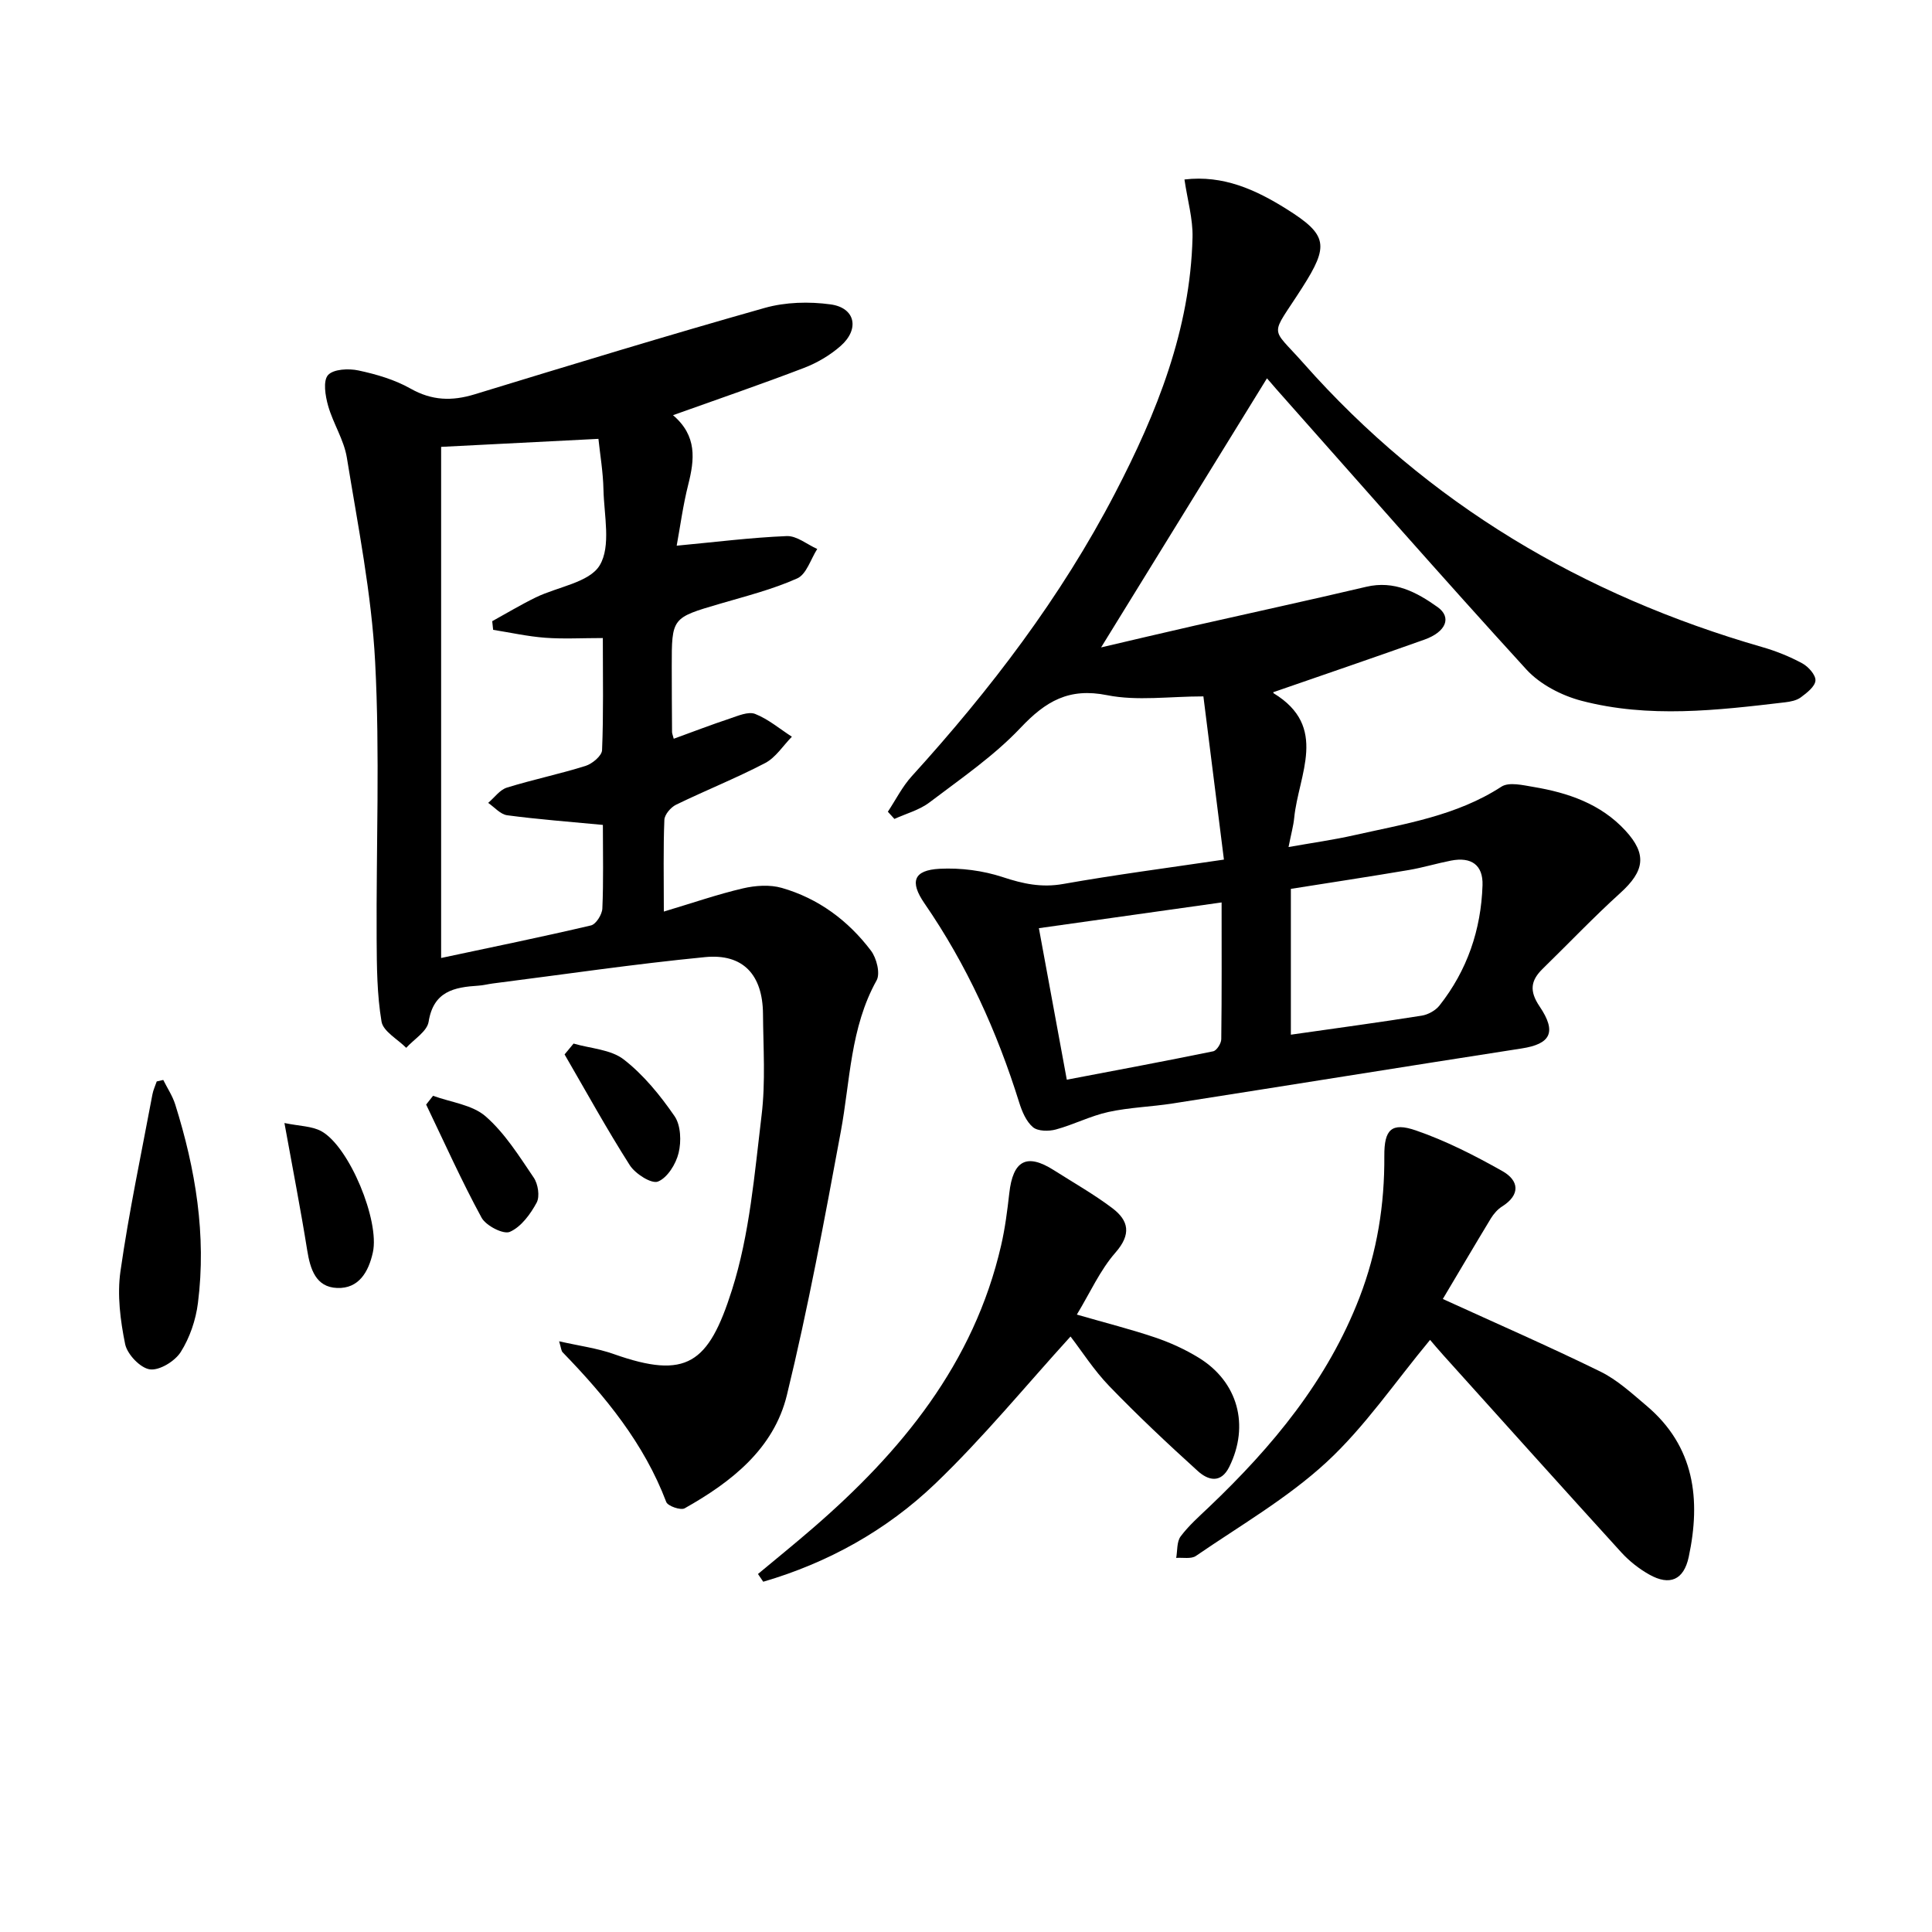 <svg enable-background="new 0 0 400 400" viewBox="0 0 400 400" xmlns="http://www.w3.org/2000/svg"><path d="m262.31 78.33c-11.4 18.49-22.79 36.97-34.34 55.71 6.22-1.45 12.83-3.03 19.46-4.53 11.81-2.68 23.64-5.24 35.43-8.02 5.81-1.37 10.44 1.11 14.78 4.2 2.97 2.12 1.76 5.13-2.71 6.73-10.29 3.67-20.62 7.19-31.24 10.87.05-.35-.12.17-.02.23 11.46 6.95 5.16 16.85 4.28 25.82-.16 1.63-.62 3.23-1.17 6.03 4.95-.88 9.29-1.48 13.54-2.44 10.49-2.36 21.19-3.99 30.54-10.06 1.56-1.01 4.45-.31 6.65.06 7.16 1.2 13.91 3.5 19 9.02 4.54 4.92 3.97 8.4-1.05 12.94-5.54 5.02-10.7 10.45-16.05 15.67-2.5 2.44-2.82 4.6-.66 7.8 3.63 5.37 2.26 7.79-3.7 8.71-24.09 3.74-48.16 7.62-72.25 11.39-4.42.69-8.95.81-13.3 1.76-3.72.81-7.21 2.63-10.9 3.63-1.48.4-3.72.38-4.74-.48-1.4-1.18-2.27-3.26-2.85-5.12-4.58-14.68-10.86-28.52-19.61-41.22-3.1-4.5-2.26-6.88 3.16-7.16 4.33-.22 8.94.37 13.06 1.73 4.2 1.39 8.02 2.21 12.49 1.42 10.77-1.91 21.62-3.32 33.29-5.05-1.43-11.38-2.81-22.36-4.25-33.79-7.06 0-13.72.99-19.93-.25-7.92-1.59-12.72 1.25-17.92 6.75-5.54 5.86-12.38 10.53-18.86 15.45-2.08 1.58-4.82 2.31-7.26 3.42-.45-.5-.91-1-1.36-1.49 1.63-2.46 2.98-5.18 4.94-7.34 16.29-17.93 30.91-37.08 42.1-58.61 8.63-16.59 15.57-33.86 16.04-52.94.1-3.84-1.04-7.7-1.67-12.01 8.03-.95 14.73 2.11 21.09 6.09 8.62 5.39 8.85 7.59 3.3 16.29-6.73 10.55-6.74 7.75.25 15.66 25.76 29.13 57.84 48.07 95.01 58.78 2.86.82 5.68 1.96 8.28 3.37 1.25.68 2.79 2.41 2.71 3.55-.09 1.25-1.78 2.55-3.03 3.48-.87.65-2.16.9-3.29 1.03-14.05 1.66-28.18 3.32-42.11-.32-4.12-1.08-8.57-3.38-11.4-6.46-17.51-19.16-34.6-38.7-51.83-58.11-.84-1-1.69-1.95-1.9-2.19zm4.95 135.89c9.4-1.34 18.26-2.54 27.09-3.94 1.32-.21 2.86-1.06 3.68-2.1 5.74-7.27 8.61-15.68 8.91-24.89.14-4.18-2.29-5.94-6.53-5.11-2.93.57-5.8 1.45-8.74 1.95-8.12 1.37-16.26 2.61-24.41 3.9zm-46.39 9.32c10.28-1.96 20.31-3.83 30.31-5.88.72-.15 1.66-1.63 1.67-2.5.12-9.43.07-18.86.07-28.32-12.89 1.82-25.27 3.56-37.83 5.33 1.93 10.45 3.74 20.32 5.78 31.37z"/><path d="m115.76 277.7c4.16.95 7.86 1.42 11.3 2.64 15.1 5.34 19.64 2 24.48-13.25 3.68-11.56 4.67-24.04 6.14-36.2.84-6.9.34-13.98.29-20.98-.07-8.08-4.11-12.52-11.99-11.75-14.7 1.43-29.32 3.6-43.97 5.46-.99.13-1.96.39-2.95.45-5.01.32-9.31 1.14-10.32 7.48-.32 1.99-3.02 3.61-4.64 5.39-1.78-1.8-4.77-3.4-5.11-5.44-.94-5.6-.98-11.38-1.01-17.09-.11-19.12.69-38.28-.31-57.35-.74-14.18-3.58-28.26-5.86-42.32-.6-3.69-2.85-7.08-3.88-10.74-.58-2.05-1.08-5.14-.02-6.34 1.11-1.25 4.28-1.4 6.31-.96 3.7.79 7.5 1.9 10.77 3.75 4.42 2.5 8.56 2.63 13.28 1.19 19.98-6.11 39.96-12.21 60.06-17.89 4.29-1.21 9.18-1.34 13.63-.73 5.13.7 6.07 5.12 2.06 8.63-2.19 1.92-4.88 3.5-7.61 4.54-8.79 3.37-17.71 6.42-27.07 9.77 5.02 4.27 4.47 9.17 3.15 14.38-1.08 4.27-1.66 8.67-2.39 12.64 8-.75 15.38-1.69 22.79-1.99 2.07-.08 4.21 1.73 6.31 2.67-1.35 2.1-2.23 5.24-4.14 6.09-5.1 2.28-10.61 3.67-16 5.25-9.97 2.92-9.99 2.87-9.98 13.05 0 4.5.03 9 .06 13.5 0 .32.16.64.35 1.4 3.89-1.41 7.72-2.89 11.61-4.18 1.7-.57 3.83-1.51 5.24-.96 2.73 1.08 5.09 3.09 7.61 4.72-1.82 1.85-3.34 4.3-5.53 5.45-6.01 3.14-12.35 5.66-18.45 8.63-1.09.53-2.38 2.04-2.42 3.14-.24 5.94-.11 11.9-.11 18.98 5.99-1.79 11.11-3.57 16.37-4.8 2.57-.6 5.56-.81 8.05-.1 7.56 2.17 13.74 6.75 18.46 12.99 1.17 1.54 1.97 4.72 1.17 6.16-5.46 9.8-5.45 20.74-7.41 31.3-3.38 18.25-6.77 36.53-11.16 54.55-2.71 11.14-11.51 18.02-21.17 23.45-.82.46-3.49-.46-3.81-1.31-4.6-12.12-12.58-21.84-21.44-30.98-.3-.28-.31-.86-.74-2.29zm9.06-106.91c-7.01-.67-13.44-1.15-19.82-2-1.4-.19-2.63-1.67-3.93-2.56 1.28-1.08 2.4-2.7 3.87-3.16 5.38-1.67 10.92-2.81 16.3-4.5 1.39-.44 3.36-2.09 3.41-3.25.31-7.43.16-14.88.16-23.22-4.36 0-8.16.22-11.93-.06-3.61-.27-7.19-1.07-10.78-1.64-.06-.6-.12-1.2-.19-1.79 2.99-1.65 5.92-3.41 8.99-4.91 4.55-2.22 11.13-3.09 13.27-6.67 2.37-3.97.89-10.35.77-15.67-.08-3.67-.71-7.32-1.04-10.5-11.64.59-22.17 1.13-32.57 1.66v105.82c10.61-2.26 20.85-4.35 31.02-6.74 1.04-.24 2.31-2.26 2.36-3.51.25-5.66.11-11.33.11-17.3z"/><path d="m298.72 268.94c10.95 5 21.88 9.77 32.58 15.01 3.52 1.72 6.56 4.53 9.6 7.1 9.97 8.42 11.27 19.41 8.73 31.31-1.02 4.76-3.93 6.01-8.14 3.65-2.14-1.2-4.17-2.8-5.82-4.61-12.33-13.54-24.55-27.17-36.8-40.77-1.1-1.22-2.15-2.47-2.79-3.22-7.29 8.78-13.5 17.99-21.44 25.32-8.1 7.47-17.88 13.12-27.04 19.41-.99.68-2.7.3-4.08.41.27-1.5.1-3.34.91-4.44 1.68-2.25 3.84-4.15 5.89-6.1 13.14-12.51 24.55-26.23 31.17-43.43 3.63-9.43 5.19-19.19 5.12-29.27-.03-5.42 1.45-7.02 6.55-5.26 6.21 2.14 12.18 5.19 17.92 8.43 3.38 1.91 3.8 4.86-.09 7.31-.92.58-1.73 1.51-2.31 2.45-3.44 5.68-6.8 11.4-9.96 16.7z"/><path d="m222.95 272.17c6.08 1.76 11.22 3.05 16.21 4.74 3.12 1.06 6.2 2.46 9 4.18 8.16 4.99 10.58 14.02 6.36 22.58-1.76 3.57-4.42 2.8-6.52.9-6.27-5.68-12.45-11.49-18.32-17.57-3.2-3.31-5.72-7.28-8.04-10.29-9.3 10.22-18.09 20.97-28.03 30.49-10.07 9.64-22.2 16.37-35.59 20.28-.36-.53-.73-1.07-1.09-1.6 3.73-3.11 7.5-6.16 11.18-9.34 18.48-15.94 33.52-34.2 39.16-58.69.82-3.54 1.28-7.18 1.69-10.79.76-6.83 3.61-8.36 9.24-4.78 4.05 2.58 8.26 4.96 12.09 7.85 3.43 2.59 3.97 5.42.65 9.21-3.19 3.64-5.23 8.27-7.99 12.83z"/><path d="m33.8 223.59c.84 1.69 1.92 3.3 2.48 5.08 4.21 13.4 6.48 27.07 4.7 41.11-.44 3.51-1.69 7.18-3.56 10.14-1.21 1.91-4.41 3.87-6.4 3.59-1.98-.28-4.67-3.11-5.11-5.22-1-4.91-1.67-10.18-.97-15.09 1.75-12.27 4.34-24.43 6.62-36.62.17-.92.59-1.79.89-2.68.46-.09.91-.2 1.35-.31z"/><path d="m58.89 232.51c3.12.65 5.71.62 7.67 1.71 5.8 3.24 12.07 18.55 10.64 25.06-.89 4.06-2.92 7.56-7.41 7.38-4.41-.17-5.56-3.9-6.19-7.82-1.33-8.33-2.95-16.61-4.71-26.33z"/><path d="m118.75 216.06c3.51 1.03 7.69 1.2 10.39 3.29 4.1 3.18 7.55 7.43 10.52 11.74 1.3 1.89 1.42 5.23.84 7.61-.55 2.29-2.32 5.15-4.28 5.93-1.34.53-4.68-1.6-5.82-3.37-4.77-7.48-9.05-15.27-13.51-22.95.62-.75 1.24-1.5 1.86-2.25z"/><path d="m89.66 226.87c3.68 1.35 8.11 1.85 10.87 4.25 3.99 3.48 6.95 8.23 9.97 12.69.9 1.32 1.3 3.89.61 5.18-1.29 2.39-3.22 5.03-5.55 6.05-1.34.59-4.95-1.27-5.86-2.94-4.15-7.62-7.7-15.57-11.47-23.41.48-.61.95-1.21 1.43-1.82z"/></svg>
